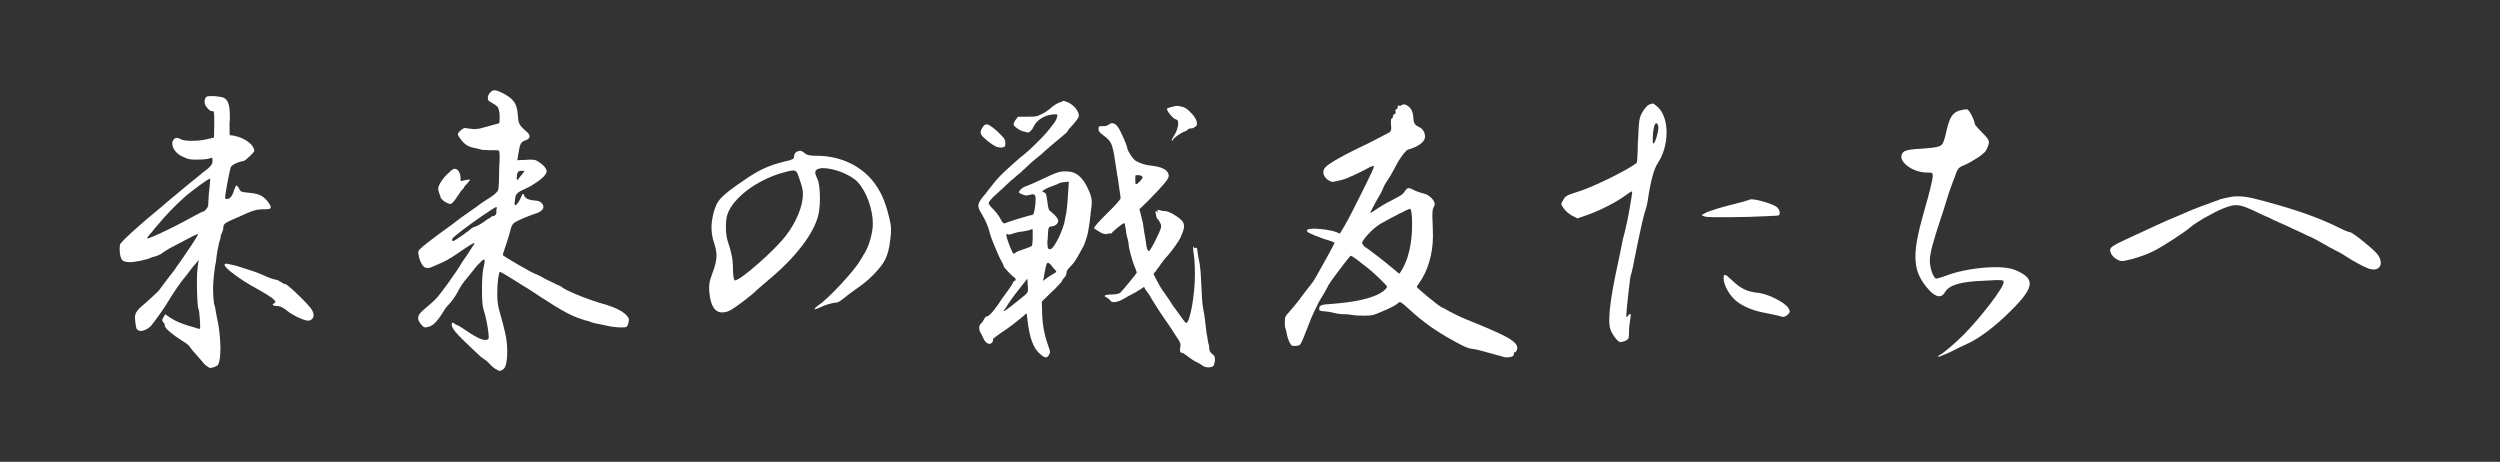 <svg width="1191" height="220" viewBox="0 0 1191 220" fill="none" xmlns="http://www.w3.org/2000/svg">
<rect x="0" y="0" width="1191" height="220" fill="#333333" stroke="none"/>
<path d="M1011.72 114.54C1025.86 107.96 1032.58 104.88 1036.78 103.2C1039.3 102.08 1041.96 100.96 1042.66 100.68C1044.06 99.98 1051.9 97.04 1055.82 95.64C1056.38 95.5 1056.8 95.36 1057.64 94.94C1058.76 94.66 1061 94.1 1062.68 93.82C1063.94 93.54 1065.2 93.54 1066.46 93.54C1070.1 93.54 1074.44 94.52 1086.48 98.02C1096.7 100.96 1106.64 104.6 1114.34 108.52C1116.58 109.64 1118.96 110.62 1119.52 110.62C1120.64 110.62 1128.9 117.2 1131.84 120.28C1133.52 121.96 1134.22 123.78 1134.22 125.18C1134.22 127 1132.96 128.4 1130.72 128.4C1130.44 128.4 1129.6 128.26 1128.9 128.12C1127.64 127.84 1123.86 125.88 1120.5 123.92C1117 121.68 1114.2 120 1114.06 120C1113.36 119.72 1112.52 119.3 1110.84 118.32L1109.72 117.76C1109.16 117.48 1108.46 117.06 1107.76 116.64C1104.4 114.68 1101.46 113.14 1101.32 113.14C1101.18 113.14 1098.1 111.74 1094.74 110.06C1093.62 109.64 1092.5 109.08 1091.38 108.52C1090.82 108.24 1090.12 107.96 1089.56 107.68C1087.88 106.84 1086.48 106.28 1085.78 106C1085.36 105.72 1084.38 105.3 1083.26 104.88C1082.28 104.32 1081.44 103.9 1080.46 103.48C1079.06 102.92 1077.52 102.22 1076.12 101.52C1070.66 98.86 1067.86 97.74 1065.2 97.74C1063.38 97.74 1061.7 98.3 1059.18 99.28C1054.28 101.24 1045.6 106.28 1043.36 108.38C1040.98 110.48 1029.5 118.04 1025.44 119.86C1023.34 120.98 1019 122.52 1015.92 123.36C1013.12 124.06 1011.86 124.34 1010.88 124.34C1009.9 124.34 1009.34 124.06 1008.36 123.5C1007.1 122.8 1005.98 121.54 1005.56 120.42L1005.42 120C1005.28 119.72 1005.28 119.44 1005.28 119.16C1005.28 117.76 1006.82 116.92 1011.72 114.54Z" fill="white"/>
<path d="M907.182 72.12C908.162 71.56 910.682 71 915.162 70.86C924.542 70.16 925.242 69.88 926.222 66.52C926.362 66.1 926.502 65.68 926.642 65.12C926.922 64.14 927.202 62.74 927.482 61.62L927.902 59.94C929.302 55.18 930.562 53.64 933.502 52.66C934.622 52.38 935.882 52.1 936.722 52.1H937.142C938.122 52.24 940.782 57.42 940.782 59.1C940.782 59.38 942.322 61.2 944.282 63.16C946.662 65.54 947.502 66.52 947.502 67.64C947.502 67.92 947.502 68.2 947.362 68.62C947.222 69.6 946.522 71 945.962 71.98C944.562 73.8 939.522 77.02 935.742 78.7C932.942 79.82 932.662 80.1 930.982 85C930.562 85.98 930.142 87.1 929.722 88.36C929.442 89.2 929.022 90.18 928.742 91.02C928.322 92.14 928.042 93.26 927.762 94.1C927.342 95.36 926.642 97.6 925.942 99.98C925.522 101.38 925.102 102.64 924.682 103.76C920.622 116.08 919.502 120.42 919.362 123.92C919.362 127.7 920.902 132.04 922.302 132.74C922.722 132.74 924.962 132.18 927.062 131.34C933.502 128.82 943.162 127.28 950.582 127.28C954.502 127.28 957.722 127.7 959.822 128.54C964.582 130.5 966.962 132.46 966.962 135.12C966.962 138.2 963.742 142.4 957.442 148.56C950.442 155.56 942.882 161.16 937.702 163.54C935.882 164.38 931.962 166.2 929.022 167.74C926.222 169 923.982 169.98 923.422 169.98H923.282V169.84C923.282 169.7 923.422 169.42 923.842 169.28C925.242 168.72 930.982 163.96 935.182 159.76C943.442 151.5 954.502 137.08 954.502 134.56C954.502 133.72 954.502 133.44 952.122 133.44C951.142 133.44 950.022 133.44 948.342 133.58C947.502 133.58 946.522 133.72 945.402 133.72C934.202 134.14 928.882 135.68 926.782 138.9C925.942 140.44 924.962 141.14 923.842 141.14C922.162 141.14 920.062 139.6 917.682 136.66C914.182 132.32 912.502 128.12 912.502 122.24C912.502 116.78 914.042 109.64 916.982 99.42C918.942 92.84 920.762 85.42 920.762 83.88C920.762 82.34 920.622 82.2 918.102 82.2C911.802 82.2 905.782 78 905.782 74.64C905.782 73.8 906.202 72.82 907.182 72.12Z" fill="white"/>
<path d="M779.68 77.58C779.96 77.44 780.1 74.5 780.24 70.44V68.76C780.24 68.2 780.24 67.64 780.38 66.8C780.8 56.72 780.94 56.16 782.48 53.36C783.46 51.68 784.86 50.14 785.56 49.86C786.12 49.72 786.12 49.72 786.4 49.58C786.68 49.44 787.1 49.3 787.24 49.3C787.8 49.3 788.5 49.86 790.04 51.26C792.7 53.92 793.96 58.4 793.96 63.16C793.96 68.2 792.56 73.52 789.76 77.72C787.94 80.38 786.26 86.68 785 95.5C784.86 96.62 784.44 98.3 784.16 99.28C783.18 101.8 781.78 108.1 779.4 119.72C778.28 125.74 777.16 130.92 776.88 131.2C776.6 131.62 774.78 148.14 774.78 149.96C774.78 150.66 774.78 151.08 774.92 151.08C775.06 151.08 775.34 150.8 775.62 150.38C776.04 149.82 776.46 149.54 776.6 149.54C776.74 149.54 776.88 149.68 776.88 150.24C776.88 150.38 776.74 151.64 776.6 152.48C776.32 154.02 776.04 156.54 776.04 158.36C776.04 161.16 775.9 161.58 774.5 162.28C773.66 162.7 772.54 162.98 771.98 162.98C770.72 162.98 768.2 159.62 767.22 156.96C766.8 155.84 766.66 154.3 766.66 152.34C766.66 146.6 768.2 136.94 771.7 121.12C772.4 117.9 773.1 114.4 773.24 113.56C773.38 113.14 773.52 112.58 773.66 112.02C773.8 111.32 774.08 110.2 774.22 109.78C775.34 105.58 777.58 92.84 777.58 91.3V91.16C777.16 91.16 776.04 91.86 774.36 93.12C770.16 96.2 762.88 99.98 756.72 102.22L751.54 104.04L749.02 102.78C747.48 101.94 745.66 100.4 744.96 99.28C744.26 98.3 743.84 97.6 743.84 97.18C743.84 96.76 744.12 96.2 744.68 95.36C745.8 93.26 746.08 93.12 752.66 91.02C759.66 88.78 776.6 80.38 779.68 77.58ZM789.06 58.68C788.78 58.68 788.5 58.96 788.22 59.66C787.66 61.06 787.38 64.14 787.38 66.24C787.38 67.5 787.38 68.34 787.66 68.34H787.8C788.64 67.78 790.04 63.02 790.04 60.78V60.22C789.76 59.24 789.48 58.68 789.06 58.68ZM811.46 102.92C811.04 102.78 810.76 102.64 810.76 102.5C810.76 102.36 811.46 101.94 813.14 101.1C814.82 100.4 820 98.72 824.62 97.6C829.24 96.48 833.16 95.36 833.3 95.22C833.44 95.08 833.72 94.94 834.28 94.94C837.22 94.94 844.64 97.18 846.6 98.72C847.44 99.56 847.86 100.54 847.86 101.38C847.86 101.94 847.72 102.36 847.3 102.64C847.02 102.78 840.44 103.06 832.74 103.34C825.88 103.48 821.54 103.48 818.46 103.48C813.7 103.48 812.44 103.34 811.46 102.92ZM848.98 150.94C848.42 150.66 845.9 150.1 843.24 149.54C842.96 149.4 842.82 149.4 842.54 149.4C835.54 148.14 831.76 146.6 828.26 144.22C824.34 141.7 821.12 135.96 821.12 132.6C821.12 132.18 821.12 131.76 821.26 131.34C821.4 131.06 821.54 130.92 821.82 130.92C822.24 130.92 823.08 131.62 825.04 133.44C829.1 137.36 832.18 138.9 837.08 139.46C841.98 139.74 850.66 144.22 852.06 146.88C852.48 147.58 852.62 148 852.62 148.42C852.62 148.84 852.34 149.26 851.64 149.96C850.8 150.66 850.1 150.94 849.4 150.94H848.98Z" fill="white"/>
<path d="M666.42 50.28L666.84 50.42C667.12 50.42 667.4 50.28 667.68 50.14C668.1 49.86 668.38 49.72 668.8 49.72C669.5 49.72 670.34 50.14 671.32 50.98C672.72 52.24 673.28 54.06 673.42 57.14C673.56 58.68 674.12 59.66 676.22 60.64C677.76 61.2 678.88 63.16 678.88 65.12C678.88 67.5 675.8 69.88 670.76 71.28C669.64 71.56 666.28 76.32 665.3 78.42C663.34 82.2 662.08 84.44 659.84 87.66C658.58 90.6 657.46 92.84 657.18 93.12C656.76 93.68 652.7 101.24 652.7 101.52C652.98 101.52 654.52 100.54 656.76 99C659 97.46 662.78 95.5 664.74 94.52C667.26 93.26 668.52 92.42 669.22 91.16C669.92 90.18 670.34 89.62 671.04 89.62C671.6 89.62 672.3 89.9 673.42 90.46C674.4 91.02 676.78 91.86 678.04 92.14C679.72 92.56 680.7 93.12 681.96 94.38C683.08 95.5 683.5 96.48 683.5 97.32C683.5 97.6 683.22 98.3 682.94 98.86C682.52 99.42 682.38 100.54 682.38 103.62C682.38 104.32 682.52 105.44 682.52 106.98C682.52 108.38 682.66 110.06 682.66 112.3C682.66 121.12 680.14 129.38 675.8 135.26C675.38 135.82 674.96 136.38 674.96 136.66C674.96 137.22 686.16 146.46 687 146.46C687.14 146.46 688.26 147.02 690.36 148.28C691.9 149.12 695.54 150.94 698.62 152.2C716.68 159.48 722.84 162.42 722.84 165.78C722.84 166.06 722.84 166.34 722.14 167.74C721.44 167.74 721.3 167.74 721.3 168.16L721.16 168.58V169C721.02 169.84 719.48 170.26 717.94 170.26C716.82 170.26 716.26 170.12 713.88 169.28C713.74 169.28 713.46 169.28 713.04 169.14C712.2 168.86 710.8 168.44 709.54 168.16C705.76 167.04 702.26 166.2 701.42 166.2C699.04 165.92 696.66 164.8 689.1 160.46C681.4 155.98 676.08 151.78 668.94 145.2C668.1 144.5 667.4 143.94 666.84 143.94L666.56 144.08C666.14 144.22 665.86 144.36 665.86 144.5C665.86 144.78 663.34 146.46 657.04 148.98C654.24 150.24 653.26 150.38 649.9 150.38C647.1 150.38 645 150.24 644.58 150.1C644.02 149.96 641.92 149.68 640.1 149.68C638.28 149.68 636.04 149.26 635.06 148.98C634.36 148.7 632.4 148.42 630.72 148.28C628.62 148.14 628.48 148 628.48 147.02C628.48 145.48 629.46 145.06 634.36 144.78C643.74 144.08 653.96 142.54 659.14 138.62C659.98 137.92 660.82 136.94 660.82 136.66C660.82 135.96 654.1 129.52 650.88 127.14C649.06 125.74 647.8 124.76 646.4 123.64C644.72 122.38 643.74 121.82 643.6 121.82C643.32 121.82 642.06 123.36 640.66 125.18C633.52 134.56 632.82 135.68 632.26 137.08C631.84 137.92 630.58 140.16 628.34 143.8C626.38 147.72 625.26 150.1 624.7 151.5L621.06 160.74C619.66 164.1 619.38 164.52 618.26 164.66C617.7 164.8 617 164.8 615.74 164.8C614.62 164.38 613.22 161.02 612.8 157.8C612.66 157.38 612.38 156.54 612.24 155.98C612.1 155.56 612.1 154.16 612.1 153.04C612.1 151.08 612.24 150.66 614.34 148.42C615.6 147.02 618.68 143.38 620.5 140.72C621.76 139.04 623.16 137.22 624.28 135.82C624.84 135.12 625.4 134.42 625.68 134C626.24 133.16 627.92 130.22 628.9 128.4C632.82 121.4 634.22 118.88 635.34 116.64C635.62 116.22 635.76 115.8 635.76 115.66L635.62 115.52L633.94 114.82C633.1 114.54 631.14 113.98 630.02 113.56C624.56 111.6 622.6 110.62 622.6 109.92C622.6 109.22 624 108.94 626.1 108.94C629.18 108.94 634.22 109.64 636.74 110.62L638.28 111.32C639.26 109.64 639.82 108.8 640.66 107.4C640.8 106.98 641.36 106 641.92 105.16C642.9 103.48 652.14 85.14 653.54 81.92C654.1 80.66 654.52 79.68 654.52 79.4C654.52 79.12 654.38 79.12 654.24 79.12C653.82 79.12 653.12 79.26 651.16 80.38C648.36 81.92 644.72 83.6 641.78 84.86C640.52 85.42 637.3 86.26 635.48 86.54L635.2 86.68C633.52 86.68 630.44 84.72 630.44 82.06C630.44 81.22 630.72 80.52 631.42 79.68C632.82 78 640.1 73.8 652.28 68.06C657.18 65.54 662.08 63.02 662.22 62.88C662.5 62.46 662.78 62.04 662.78 60.92L662.64 58.82V57.56C662.64 56.86 662.78 56.58 663.06 56.44C663.48 56.3 663.62 55.88 663.62 55.46C663.62 55.04 663.9 54.48 664.32 54.34C664.74 54.2 664.88 54.06 664.88 53.64V53.22L664.74 52.8C664.74 52.38 664.88 52.24 665.16 52.1C665.58 51.96 665.86 51.4 665.86 50.98C665.86 50.56 666 50.28 666.42 50.28ZM650.04 117.48C651.44 118.32 658.02 123.22 663.34 127.7C665.72 129.8 666.56 130.36 666.7 130.36C671.32 123.92 672.72 114.96 672.72 107.12C672.72 105.02 672.72 102.92 672.3 100.54C672.16 99.84 671.88 99.42 671.74 99.42C671.32 99.42 663.9 103.06 657.74 106.56C654.94 108.24 652.7 110.48 650.32 113.28C649.34 114.54 648.92 115.24 648.92 115.8C648.92 116.08 649.34 116.64 650.04 117.48Z" fill="white"/>
<path d="M484.98 55.6H489.32C493.38 55.6 493.8 55.6 496.32 54.34C497.58 53.78 499.26 52.52 500.38 51.68L500.8 51.26C501.78 50.42 503.46 49.3 504.58 48.88C505.42 48.6 506.54 48.18 506.68 48.04C506.82 48.04 506.96 48.04 507.24 48.18C507.52 48.32 507.8 48.46 508.36 48.6C511.58 49.86 513.96 52.94 513.96 55.04V55.32L513.82 55.74C513.68 56.3 512.42 57.98 511.16 59.38C509.76 60.78 508.64 62.18 508.64 62.46C508.64 62.74 507.38 63.86 505.84 65.12C504.44 66.24 501.92 68.34 499.96 70.02L499.54 70.44C498.84 71 498.14 71.56 497.44 72.26C496.46 73.24 495.48 74.08 494.64 74.64C494.36 74.92 494.08 75.2 493.8 75.34C492.4 76.46 490.16 78.42 488.9 79.68C488.48 80.1 487.92 80.66 487.36 81.08C486.52 81.92 485.68 82.76 484.98 83.18C484.14 83.88 483.16 84.72 482.74 85.14C482.6 85.28 481.9 85.84 481.34 86.26C480.64 86.96 479.66 87.94 478.68 88.78C478.12 89.34 477.42 90.04 476.72 90.6C475.32 91.86 474.06 93.12 473.22 93.82C471.96 95.08 470.98 96.34 470.98 96.76C470.98 97.18 471.96 98.58 473.22 99.7C474.48 100.96 476.16 103.2 476.72 104.46C477.42 105.86 477.98 106.42 478.4 106.42H478.54C482.18 105.02 488.48 103.2 490.02 102.78C491.14 102.64 491.98 102.36 492.26 102.08C492.68 101.52 493.38 97.6 493.38 95.22C493.38 94.38 493.38 93.82 493.24 93.54C493.1 92.84 492.68 92.56 492.12 92.56H491.7L491.14 92.7C490.72 92.84 490.16 92.98 489.74 92.98L489.18 93.12H488.76C487.92 93.12 485.4 92 485.4 91.58C485.4 90.88 486.94 89.34 488.62 88.78C488.9 88.64 489.32 88.5 489.74 88.36C491.14 87.8 493.24 86.82 495.48 85.84L496.32 85.42C502.9 82.34 503.46 82.2 505.42 81.78C506.26 81.64 507.1 81.64 507.8 81.64C512.7 81.64 515.78 84.3 518.44 90.18C519.56 92.7 520.12 94.24 520.12 96.34C520.12 97.46 519.98 98.86 519.7 100.68C519.56 100.96 519.56 101.38 519.56 101.94L519.42 103.2L519.28 103.9V104.46C519.28 104.6 519.14 105.72 519 106.56C518.72 108.38 518.44 110.2 518.3 110.76C518.16 111.88 516.76 116.08 516.48 116.64L516.34 116.92C512.98 123.22 512 124.9 510.32 126.58C508.78 128.12 508.08 128.96 508.08 129.94C508.08 130.78 507.66 131.62 506.96 132.32C506.4 132.88 505.98 133.58 505.98 133.86C505.98 134 505.14 134.98 503.88 136.24C503.18 137.08 502.2 138.06 501.22 138.9L496.32 143.66L496.46 148.28C496.46 153.18 497.3 158.64 498.98 163.54C499.82 165.92 500.24 167.18 500.24 167.74C500.24 167.88 499.96 168.58 499.68 169.14C499.26 169.84 498.84 170.26 498.28 170.26C497.72 170.26 496.88 169.84 495.76 168.86C492.26 166.06 490.44 161.02 489.46 152.06C489.32 150.8 489.18 149.54 489.04 149.4C488.76 149.4 488.62 149.54 487.92 150.24C487.78 150.38 487.5 150.66 487.22 150.8C485.12 152.62 481.34 155.7 476.58 158.78C474.76 160.04 473.08 161.3 473.08 161.58V162.28L472.94 162.56C472.94 162.84 472.66 163.26 472.24 163.54C471.96 163.68 471.68 163.82 471.4 163.82C470.42 163.82 469.16 162.84 468.46 161.16C468.04 160.18 467.48 159.06 467.06 158.36C466.64 157.66 466.5 156.96 466.5 156.12C466.5 155.28 466.78 154.58 467.48 154.02C468.04 153.46 468.6 152.62 468.88 151.92C469.3 151.22 469.72 150.66 470.42 150.66C471.26 150.66 474.62 146.74 477.28 142.4C477.84 141.7 479.24 139.74 480.22 138.34C480.36 138.06 480.5 137.92 480.64 137.78C481.76 136.24 482.6 134.84 482.6 134.56C482.6 134.28 483.02 134 483.3 133.86C483.72 133.72 483.86 133.44 483.86 133.16C483.86 132.74 483.58 132.32 482.88 131.9C481.9 131.34 478.12 127.28 478.12 126.72C478.12 126.58 477.98 126.02 477.56 125.32C477.14 124.48 476.58 123.5 476.02 122.38C474.2 118.32 471.96 112.86 471.54 111.04C470.84 107.96 469.72 105.44 467.62 101.8C466.64 100.12 466.08 99.14 466.08 98.02C466.08 96.76 466.78 95.64 468.32 93.68C468.74 93.26 470.56 91.02 471.54 89.62C471.96 89.2 472.52 88.5 472.8 88.08C475.18 84.86 477.84 82.34 481.76 78.84C486.24 74.78 486.8 74.36 487.78 73.66C490.02 71.98 496.32 65.82 498.7 63.02C502.34 58.54 503.32 57.28 503.6 55.6C503.74 55.18 503.74 55.04 503.74 54.9C503.74 54.62 503.6 54.48 502.9 54.48H502.06C497.58 54.76 493.94 57.14 492.4 60.36C491.7 62.04 490.44 63.16 489.6 63.16C489.46 63.16 489.32 63.16 489.18 63.02C488.9 62.88 488.2 62.74 487.5 62.6C486.1 62.32 483.3 60.5 482.88 59.52V59.38C482.88 58.96 483.16 57.98 483.72 57.28L484.98 55.6ZM508.92 90.74L509.2 86.54L507.8 86.68C506.26 86.82 505 86.96 504.44 87.38C504.16 87.52 503.04 88.08 501.78 88.5C499.12 89.34 496.6 90.74 496.6 91.16C496.6 91.3 496.88 91.44 497.16 91.58C497.3 91.58 497.44 91.58 497.58 91.72C498.42 92.14 498.56 92.84 498.98 96.2C499.4 99.56 499.54 100.12 500.8 100.96C502.76 102.5 504.16 104.32 504.16 105.16C504.16 106.42 502.76 107.68 501.22 107.82C499.4 107.96 499.4 107.96 499.12 113.84L498.98 114.82V115.66C498.98 117.9 499.26 118.74 500.1 118.74C500.24 118.74 500.38 118.74 500.66 118.6C502.48 117.9 506.82 108.94 507.38 104.46C507.52 103.34 507.8 102.08 507.94 101.8C508.08 101.1 508.5 97.88 508.92 90.74ZM483.02 120.84C483.16 120.84 483.44 120.7 483.72 120.42C484.28 119.86 486.38 119.16 488.06 118.6C489.88 118.04 491.42 117.34 491.56 117.2C491.7 117.06 491.98 115.24 491.98 113.28V111.18C491.98 109.78 491.98 109.08 491.7 109.08C491.56 109.08 491.56 109.08 491.42 109.22C491.14 109.5 490.02 109.78 487.78 110.2C485.12 110.48 483.58 110.9 482.46 111.32L481.9 111.46C481.62 111.6 481.2 111.74 480.92 111.74H480.36L480.22 111.6C480.22 111.46 480.22 111.46 480.08 111.46C479.8 111.46 479.38 111.74 479.38 112.02C479.38 112.86 481.2 117.9 482.04 119.58C482.46 120.56 482.74 120.84 483.02 120.84ZM498.14 132.88C498.84 132.32 499.96 131.62 501.08 130.92L501.22 130.78H501.36C502.34 130.22 503.18 129.66 503.18 129.52V129.38C503.18 129.24 503.04 128.96 502.9 128.82L502.48 128.4C502.06 127.98 501.22 127 500.66 126.16C499.96 125.46 499.54 125.18 499.26 125.18C498.84 125.18 498.42 125.88 498.14 127.56C498 127.84 498 127.98 498 128.26L497.86 128.96C497.72 129.38 497.58 129.8 497.58 129.94V130.5C497.44 130.78 497.44 130.92 497.44 131.2L497.3 132.04L496.88 133.86L498.14 132.88ZM479.38 146.32C479.1 146.88 478.54 147.58 478.26 147.72C478.12 147.86 478.12 147.86 478.12 148C478.12 148.14 478.26 148.14 478.4 148.14C478.96 148.14 484.42 143.8 488.48 140.44C489.46 139.46 489.74 139.18 489.74 137.78V137.08L489.6 135.96L489.46 132.74L486.24 136.8C482.46 141.56 480.36 144.5 479.38 146.32ZM560.16 56.86C558.9 56.58 555.96 53.08 555.96 51.96V51.82C556.24 51.54 556.24 51.54 556.66 51.4C556.8 51.4 556.8 51.4 556.94 51.26C557.22 51.26 558.2 50.98 559.04 50.7C559.74 50.56 560.58 50.42 560.86 50.42H561C563.94 50.84 565.06 51.4 566.74 53.08C568.98 55.18 570.24 57.28 570.24 58.82C570.24 59.66 569.96 60.22 568.98 60.64C568.42 61.06 567.86 61.2 567.44 61.2H566.88C566.6 61.2 566.32 61.34 566.04 61.62C565.76 61.9 565.06 62.46 564.5 62.6C562.96 63.02 559.74 65.26 558.9 66.38L558.76 66.66C558.62 66.94 558.48 67.08 558.34 67.08C558.2 67.08 558.2 66.94 558.2 66.8C558.2 66.52 558.62 65.68 559.04 65.12C560.44 63.02 561.28 60.64 561.28 58.82C561.28 57.28 561 57.14 560.16 56.86ZM524.88 60.08H526.14C526.84 60.08 527.54 59.8 527.96 59.52C528.38 59.24 529.08 58.82 529.36 58.68H529.78C530.62 58.68 531.74 59.24 532.58 60.5C533.84 62.32 536.78 68.76 537.06 70.72C537.48 72.4 539.86 76.04 541.26 76.74C543.08 77.72 545.32 78.56 547.84 78.84C553.58 79.4 556.52 80.94 556.8 83.6V83.74C556.8 85.14 554.7 87.8 547.28 95.36L542.8 99.7L543.36 101.66C544.34 105.3 544.62 106.84 544.9 109.22C545.04 110.2 545.32 112.02 545.6 113.28L546.02 116.08L546.16 117.2C546.3 118.18 546.72 119.16 547 119.44C547.14 119.58 547.14 119.58 547.28 119.58C547.7 119.58 548.26 118.6 549.66 116.08C552.18 111.04 553.16 109.08 553.16 107.68C553.16 106.98 552.74 106.14 552.32 105.44C551.9 104.74 551.48 104.18 551.2 104.04C551.06 103.9 550.78 102.92 550.64 101.94C550.5 101.38 550.5 101.1 550.5 100.82C550.5 100.54 550.5 100.54 550.64 100.54C550.78 100.54 550.92 100.54 551.06 100.82C551.34 101.1 551.48 101.24 551.62 101.24V101.1C551.62 100.96 551.62 100.96 551.48 100.68C551.34 100.4 551.34 100.4 551.34 100.26C551.34 100.12 551.34 99.98 551.62 99.98L552.32 100.12C552.88 100.26 554 100.54 554.98 100.54C556.8 100.68 560.02 102.36 562.54 104.6C563.52 105.44 564.08 106.42 564.08 107.82C564.08 108.66 563.8 109.64 563.38 110.76C563.24 111.04 563.24 111.04 563.1 111.46C562.82 112.02 562.54 112.72 562.54 112.86C562.26 113.98 558.2 119.72 556.38 121.68C555.26 122.8 553.72 124.76 553.16 125.6C552.74 126.3 552.04 127.28 551.34 128.12C551.2 128.4 550.92 128.82 550.78 128.96L549.52 130.5L551.06 133.58C551.9 135.26 553.58 138.06 554.84 139.74C555.96 141.28 557.5 143.52 558.62 145.34C558.76 145.48 558.9 145.76 559.04 146.04L559.32 146.32C563.38 152.06 564.78 153.88 565.06 153.88C566.88 153.88 569.26 140.58 569.26 130.92V130.64C569.26 127 568.98 122.52 568.7 120.84L568.56 120.14C568.42 119.16 568.42 118.32 568.42 117.9V117.48C568.7 117.48 568.84 117.62 568.84 117.9C568.84 118.04 568.98 118.18 569.12 118.18H569.26C569.4 118.04 569.4 118.04 569.54 118.04H569.82C570.24 118.04 570.38 118.6 570.52 120.14C570.66 121.4 571.22 124.2 571.5 125.6C571.64 126.02 571.64 126.44 571.64 126.72C571.92 128.12 572.2 132.46 572.34 136.24C572.48 140.3 572.76 144.92 573.18 147.02C573.6 148.98 574.02 151.78 574.16 153.18C574.16 153.88 574.3 154.72 574.44 155.42C574.58 156.26 574.58 156.82 574.58 157.1C574.72 157.38 574.72 157.66 574.72 158.08L574.86 159.2L575 159.76C575.14 159.9 575.14 160.18 575.14 160.46C575.28 161.58 575.56 163.26 575.7 163.68C575.98 164.24 576.12 165.5 576.12 166.2C576.12 167.18 576.54 167.88 577.66 168.72C578.64 169.56 578.78 169.98 578.78 170.96V171.94C578.64 172.92 578.36 173.9 578.08 174.32C577.66 174.74 576.68 175.02 575.7 175.02C574.72 175.02 573.74 174.74 573.04 174.32L572.9 174.18C572.34 173.76 571.08 172.92 570.1 172.5C569.26 172.22 567.16 170.82 565.9 169.84C564.64 168.86 563.66 168.16 563.38 168.16C562.54 168.16 562.12 167.74 562.12 166.62C562.12 166.34 562.12 165.92 562.26 165.5C562.4 165.08 562.4 164.66 562.4 164.38C562.4 163.4 561.98 162.56 560.02 159.76C559.46 158.92 558.9 157.94 558.34 157.1C557.36 155.56 556.38 154.16 555.68 153.18C554.7 151.78 552.18 148.14 550.22 144.92C549.66 144.08 549.1 143.1 548.54 142.26C548.12 141.42 547.7 140.72 547.28 140.16C546.86 139.46 546.44 138.9 546.16 138.62C546.02 138.34 545.88 138.2 545.74 138.06L545.04 136.66L542.94 138.06C542.38 138.34 541.96 138.62 541.12 139.18C540.28 139.6 539.72 139.88 539.3 140.16C538.32 140.58 536.92 141.42 536.22 141.84C533.98 143.24 532.16 143.94 530.62 143.94C529.78 143.94 529.22 143.66 528.94 143.1C528.66 142.68 527.96 142.12 527.4 141.84C526.7 141.56 526.28 141.28 526.28 141C526.28 140.58 527.54 140.3 529.64 140.3C531.88 140.3 533.14 139.88 533.7 139.46C534.4 138.9 541.54 130.22 541.54 129.94C541.54 129.8 541.4 129.1 540.98 128.12C540.14 126.44 538.46 120.98 538.04 118.6C537.9 118.18 537.76 117.34 537.76 117.06L537.62 115.8C537.48 114.96 537.2 113.56 536.92 112.72C536.64 111.88 536.36 109.92 536.22 108.66C536.08 107.4 535.8 106.28 535.52 106.28C534.96 106.28 529.78 110.48 529.78 110.9C529.78 111.04 529.64 111.18 529.36 111.18H528.94C528.52 111.18 527.82 111.32 527.26 111.46C527.12 111.6 527.12 111.6 526.98 111.6L526.7 111.46H526.42C525.44 111.46 524.32 110.9 521.24 108.8V108.66C521.24 108.1 522.92 106.14 527.96 101.1C531.32 97.88 533.84 94.94 533.84 94.52C533.84 94.1 533.7 92.28 533.28 90.18C533.14 88.92 532.86 86.96 532.58 85.14C532.3 83.74 532.02 82.2 531.88 80.94C530.9 74.22 530.62 72.54 529.92 70.02C529.22 67.5 528.24 66.38 524.88 63.86C523.9 63.16 523.34 62.46 523.34 61.48C523.34 60.22 523.62 60.08 524.88 60.08ZM542.52 83.46H541.12C540.98 83.46 540.84 83.74 540.84 85C540.84 85.7 540.84 87.8 541.12 87.8C542.1 87.8 544.34 85 544.34 84.58C544.34 84.02 543.5 83.46 542.52 83.46ZM477.84 70.16L477.28 70.3H476.86C476.3 70.3 475.46 70.16 474.9 70.02C472.8 69.18 468.32 65.68 467.48 64.14C467.2 63.72 467.2 63.3 467.2 62.88C467.2 62.18 467.62 61.34 468.6 59.94C469.02 59.52 469.58 59.24 470.14 59.24C471.26 59.24 474.48 61.76 476.72 64.14C478.54 65.96 478.96 66.66 478.96 68.06C478.96 69.74 478.82 69.88 477.84 70.16Z" fill="white"/>
<path d="M339.94 101.38C341.62 95.36 343.02 93.68 354.5 85.84C361.08 81.22 366.12 78.84 372.98 77.16C377.74 76.04 378.3 75.76 378.3 74.5C378.3 73.66 378.86 72.68 379.42 72.4C380.12 71.98 380.68 71.84 381.1 71.84C381.8 71.84 382.36 72.12 383.34 72.96C384.46 73.94 385.86 74.22 389.22 74.22C400.28 74.22 410.36 78.98 416.38 86.96C419.74 91.44 421.7 95.92 423.38 102.78C424.22 106 424.5 107.68 424.5 109.64C424.5 110.9 424.36 112.3 424.08 114.4C423.66 118.6 422.82 121.26 421.7 123.64C419.74 127.56 414 133.58 408.68 137.08C406.72 138.48 403.78 140.58 402.52 141.7C401.12 142.82 399.44 144.08 398.74 144.08C396.64 144.22 393.14 145.2 390.62 146.46C389.36 147.02 388.66 147.3 388.24 147.3C388.1 147.3 388.1 147.3 388.1 147.16C388.1 146.88 388.8 146.18 390.2 145.2C394.82 142.12 407.28 128.68 409.8 124.06C410.08 123.64 410.5 122.94 410.92 122.24C411.2 121.68 411.48 121.26 411.76 120.84C413.86 117.62 415.82 111.04 415.82 106.7C415.82 99.7 412.88 91.44 408.68 86.82C405.18 83.04 397.06 80.1 392.16 80.1C389.92 80.1 388.38 80.8 388.38 82.2C388.38 82.76 388.8 84.02 389.36 85.14C390.2 86.54 390.62 90.6 390.62 94.66C390.62 96.76 390.48 98.86 390.2 100.68C388.94 109.36 380.54 121.12 367.52 132.18C364.02 135.12 360.94 137.78 360.8 137.92C358.7 140.3 349.04 147.58 346.94 148.28C345.82 148.7 344.84 148.84 344 148.84C340.64 148.84 338.54 145.76 337.98 139.6C337.84 138.48 337.84 137.64 337.84 136.8C337.84 134.7 338.26 133.3 339.52 129.8C340.78 126.44 341.34 124.06 341.34 121.68C341.34 119.86 340.92 118.04 340.22 115.8C339.38 113.42 338.96 110.9 338.96 108.24C338.96 106 339.38 103.76 339.94 101.38ZM350.16 133.58C352.68 133.58 368.64 119.72 374.38 112.3C379.42 105.72 382.5 98.16 382.5 92.56C382.5 91.86 382.5 91.16 382.36 90.46C382.22 89.34 381.38 86.68 380.68 84.72C379.84 82.2 379.42 81.22 377.88 81.22C376.76 81.22 375.08 81.64 372.14 82.48C360.1 86.12 349.46 94.24 346.66 101.8C345.96 103.62 345.82 106 345.82 108.38C345.82 110.76 346.1 113 346.66 114.82C348.48 120.28 349.18 123.36 349.18 128.12C349.18 130.78 349.6 133.3 349.88 133.58H350.16Z" fill="white"/>
<path d="M232.42 46.92V46.22C232.56 45.38 233.12 44.26 233.82 43.84C234.38 43.28 234.8 43 235.5 43C236.34 43 237.18 43.28 238.44 43.84C244.46 46.78 246.28 48.88 246.7 54.9C246.98 58.82 247.26 59.38 249.92 61.9C251.46 63.16 252.3 64 252.3 64.98C252.3 65.68 251.6 66.52 250.06 66.94C247.82 67.92 247.68 68.62 246.7 74.78L246.42 76.32L250.2 76.18L252.44 76.04C253.7 76.04 254.68 76.18 255.24 76.32C258.32 77.86 260.42 80.1 260.42 81.64C260.42 83.46 256.92 86.26 252.58 88.78C250.34 89.9 248.66 90.74 248.52 90.74C248.38 90.74 247.4 91.3 246.7 91.86C245.72 92.7 245.58 93.26 245.3 95.36C245.16 96.34 245.16 96.76 245.16 97.18C245.16 97.6 245.16 97.74 245.44 97.74C245.58 97.74 245.72 97.74 245.86 97.6C246.56 97.18 247.68 95.36 248.66 92.98C248.8 92.56 248.94 92.42 249.22 92.42C249.5 92.42 249.64 92.56 249.64 92.98C249.64 93.26 250.06 93.82 250.48 94.24C251.32 94.94 252.44 95.36 255.8 95.64C257.34 95.78 258.88 97.18 258.88 98.58C258.88 99.84 257.48 101.1 254.54 101.94C251.74 102.92 247.12 104.74 245.44 105.86C244.18 106.42 243.48 107.96 242.92 110.62C242.78 111.46 240.82 117.48 239.98 119.86C239.7 120.56 239.56 121.26 239.56 121.54C239.56 121.96 254.54 130.64 255.38 130.64C255.52 130.64 256.5 131.06 257.76 131.76L260 133.02C260.14 133.02 261.54 133.72 263.22 134.56C264.76 135.4 266.44 136.1 266.58 136.1C266.72 136.1 267.56 136.66 268.26 137.22C271.76 139.32 281 143.1 288.84 145.2C293.32 146.6 296.4 148.14 298.36 150.1C299.34 151.22 299.62 151.64 299.62 152.48L299.48 153.32C299.34 154.3 298.92 155.28 298.64 155.56C298.36 155.98 297.24 155.98 295.98 155.98C293.88 155.98 291.08 155.7 288.42 155L282.96 153.88C282.26 153.74 281.14 153.32 280.16 152.9C279.46 152.9 277.92 152.34 276.8 151.92C272.6 150.66 267.98 148.28 257.48 141.42L251.74 137.64L248.24 135.54L246.98 134.7C239.84 130.22 238.44 129.52 238.16 129.52C237.6 129.52 236.9 134.7 236.9 139.32C236.9 143.24 237.04 144.92 237.88 148C238.86 151.36 240.12 156.12 240.68 158.64C241.38 161.72 241.66 164.94 241.66 167.74C241.66 171.52 241.1 174.74 239.98 175.72C239.42 176.14 238.44 176.7 238.3 176.7C237.32 176.7 234.94 175.3 233.68 173.76C232.84 172.92 231.58 171.66 231.02 171.38L229.2 170.12L224.58 165.78C217.44 159.06 215.2 156.54 215.2 154.58C215.2 154.02 215.34 153.74 215.76 153.74C216.04 153.74 216.32 153.88 216.6 154.3L217.3 154.72L217.72 154.86C218 154.86 219.4 155.7 220.66 156.54C225.84 160.18 229.34 162 231.3 162L231.72 161.86C232.42 161.86 232.84 161.44 232.84 160.74C232.84 158.5 232 153.32 231.02 149.68C229.9 146.04 229.62 144.92 229.62 137.92C229.62 132.74 229.9 129.1 230.46 127C230.74 125.88 230.88 125.04 230.88 124.48C230.88 124.06 230.88 123.78 230.74 123.64H230.6C230.04 123.64 228.92 124.76 227.24 126.58C225.7 128.54 223.6 131.06 222.62 132.32C220.24 134.98 219.26 136.8 218.14 138.9C217.02 141 215.62 143.24 212.4 146.6C208.48 153.04 206.66 155 204.14 155.7C203.58 155.84 202.88 155.98 202.6 155.98C202.04 155.98 201.62 155.7 200.78 154.72C200.08 154.02 199.52 152.9 199.38 152.62C199.24 152.2 199.24 151.78 199.24 151.36C199.24 149.82 200.5 148.56 204.28 145.48C208.2 142.12 209.04 141 213.8 134.42C216.88 130.08 218.98 127 218.98 126.86L219.96 125.18L222.76 121.12C223.6 119.86 225.14 117.48 225.28 117.2C225.7 116.64 225.98 116.22 225.98 115.94C225.98 115.8 225.98 115.8 225.84 115.8C225.42 115.8 223.04 117.2 218.28 120.56C213.66 123.64 212.4 124.34 208.76 125.88C205.68 127.28 204.7 127.7 203.72 127.7C203.44 127.7 202.88 127.56 202.46 127.42C201.34 127 199.8 124.2 199.38 121.26L199.24 120.28C199.24 119.3 200.08 118.46 203.44 115.8C207.92 112.3 214.5 107.54 214.78 107.4C215.06 107.12 220.38 103.06 224.72 100.12C225.98 99.28 228.5 97.46 229.34 96.76C230.18 96.2 232.42 94.8 234.1 93.68C235.78 92.56 237.18 91.16 237.32 90.46C237.46 90.04 237.74 87.24 237.74 84.44C237.74 81.5 237.88 77.86 238.02 75.9V74.08C238.02 72.96 237.88 72.12 237.74 71.84C237.46 71.56 236.9 71.56 235.92 71.56H233.82C232.84 71.56 231.16 71.42 230.18 71.42H229.9C228.92 71.14 227.8 70.86 227.1 70.72C223.18 70.02 221.64 69.18 219.4 66.24C218.7 65.26 218.14 64.42 218.14 64C218.14 63.72 218.14 63.72 218.28 63.44C218.98 62.32 220.66 60.92 221.78 60.92L222.06 61.06L225.28 61.48H226.4C227.94 61.48 229.48 61.06 232.84 60.08L237.88 58.68L238.02 56.86V56.16C238.02 55.18 238.02 53.64 237.74 52.8C237.46 50.98 236.9 50.56 234.66 49.16C232.7 48.18 232.42 47.76 232.42 46.92ZM248.66 83.18L249.92 81.36H248.52C247.26 81.36 246.84 81.64 246.42 82.62C246.28 83.18 246.14 85 246.14 85.14C246.14 85.28 246.56 85.7 246.7 85.7C246.84 85.7 246.98 85.42 247.26 84.86C247.68 84.16 248.38 83.46 248.66 83.18ZM235.22 102.92C235.92 102.64 236.48 102.08 236.48 101.38V99.7C236.62 99.7 236.62 99.7 236.62 99.56V99.14C236.62 98.86 236.62 98.58 236.48 98.58C236.06 98.58 232.28 101.1 229.2 103.2C222.9 107.54 215.76 113 215.76 113.42C215.48 113.7 215.34 113.98 215.34 114.26C215.34 114.68 215.62 114.82 215.9 114.82C216.74 114.82 223.88 109.5 224.3 109.08C224.44 108.8 225.7 108.1 226.82 107.82C228.08 107.26 230.04 106.14 231.44 105.02C232.56 104.18 232.84 104.04 233.54 103.76L234.24 103.06L235.22 102.92ZM209.18 91.86C208.9 91.16 208.76 90.32 208.76 89.76C208.76 88.22 211.42 84.16 213.94 82.2L214.92 81.22C215.76 80.66 216.32 80.38 216.46 80.38L217.3 80.52C218.42 80.94 219.4 82.76 219.4 84.86C219.4 85.98 219.4 86.26 219.82 86.26C219.96 86.26 220.1 86.26 220.38 86.12C221.78 85.7 222.9 85.56 223.46 85.56H223.88C223.88 85.84 223.32 86.68 222.62 87.38C221.64 88.36 221.08 89.06 221.08 89.2C221.08 89.48 220.8 89.76 220.38 90.18C219.96 90.46 218.84 92.14 217.72 93.82C216.74 95.36 215.48 96.9 214.92 97.04L214.64 97.18C213.24 97.18 210.16 95.22 209.88 93.96C209.88 93.82 209.88 93.54 209.18 91.86Z" fill="white"/>
<path d="M101.24 52.94H100.96C100.26 52.94 99.7 52.52 98.86 51.54C97.88 50.56 97.46 49.44 97.46 48.46C97.46 47.76 97.6 46.92 98.16 46.36C98.58 45.8 99.14 45.8 100.4 45.8H102.22C103.76 45.94 105.86 46.22 106.42 46.5C108.66 47.48 109.5 49.86 109.5 55.6V57L109.36 58.54C109.36 63.86 109.36 64.28 109.5 64.42C115.1 64.7 121.12 68.48 121.12 71.98C121.12 72.54 116.92 76.6 115.94 76.74C112.86 77.16 110.2 78.84 109.92 79.68C109.36 81.36 107.68 90.18 107.26 93.68C107.26 94.66 107.4 94.8 107.96 94.8C108.38 94.8 108.94 94.66 109.22 94.52C110.06 93.96 110.62 93.12 111.18 91.58C111.46 90.46 112.02 89.2 112.3 88.78C112.44 88.5 112.58 88.36 112.72 88.36C112.86 88.36 113.14 88.64 113.7 89.48C114.54 91.3 114.68 91.44 117.62 91.72C121.68 92.14 122.8 92.42 124.2 93.12C126.16 93.96 128.96 97.46 128.96 98.58C128.96 99.56 128.54 99.7 125.74 99.7C121.96 99.7 120.7 100.12 112.72 103.76C107.12 106.14 106.42 106.7 106.42 108.24C106.42 108.94 106.14 109.92 105.86 110.62C105.44 111.32 105.16 112.16 105.16 112.58C105.16 112.86 104.88 114.4 104.32 115.8V115.94C103.76 118.46 103.2 121.12 102.92 124.48C102.64 125.6 102.36 127 101.94 130.92C101.8 132.18 101.52 134.98 101.52 137.64C101.52 140.58 101.8 143.66 101.94 144.5L102.5 146.6C103.06 149.96 103.2 150.66 103.48 151.92C104.32 155.14 105.02 161.44 105.02 166.2C105.02 167.6 104.88 169.56 104.74 170.68C104.18 173.76 104.04 174.18 101.94 174.88C101.1 175.16 100.54 175.3 100.26 175.3C99.84 175.3 99.42 175.02 98.86 174.6C98.02 174.18 96.9 173.06 96.34 172.22C92 167.32 90.32 165.36 90.32 165.08C90.32 164.8 88.64 163.4 86.68 162.28C82.06 159.34 78.56 156.4 78.56 155.28C78.56 154.72 78.28 153.88 77.72 153.46C77.44 153.04 77.3 152.76 77.3 152.48C77.3 152.2 77.44 151.78 77.86 151.22L78.7 149.68C83.32 153.04 85.7 153.88 90.04 155.28C90.74 155.42 92.7 155.98 93.4 156.26C94.24 156.54 94.66 156.68 94.94 156.68C95.22 156.68 95.36 156.4 95.36 155.7C95.36 155 95.36 153.88 95.22 152.34C95.08 149.68 94.8 147.72 94.66 147.58C94.1 146.74 93.82 140.3 93.82 134.7C93.82 131.62 93.82 128.82 94.66 123.78C93.54 125.32 92.56 126.44 91.86 127.14L90.04 129.52C89.76 129.94 89.06 130.92 88.22 131.9C86.4 133.86 81.78 140.72 79.82 144.08C78.84 145.9 73.38 153.6 72.12 155C70.72 156.68 68.48 157.66 67.08 157.66C66.1 157.66 65.54 157.24 65.12 156.68C64.84 156.26 64.56 154.44 64.42 153.04L64.28 151.5C64.28 148.84 65.4 147.58 69.6 144.08C71.7 142.26 74.36 139.74 75.62 138.48C77.44 135.96 82.34 129.52 83.18 128.54C83.18 128.4 84.58 126.44 86.4 123.92C89.2 119.86 94.38 112.3 94.38 111.46C93.82 111.46 90.74 113 82.9 117.2C79.96 118.6 77.02 120.7 76.46 121.12C75.62 121.54 74.36 122.1 73.66 122.24C72.82 122.38 72.12 122.66 71.84 122.8C71 123.22 70.58 123.36 69.88 123.5L68.62 123.78C68.2 123.92 67.36 124.2 66.24 124.34C64.84 124.62 63.02 124.9 62.32 124.9C60.92 124.9 58.96 124.76 58.26 123.92C57.42 122.94 57 121.12 57 118.32L57.14 116.64C57.14 115.52 67.08 106.56 76.88 98.58C79.26 96.48 82.2 94.1 84.86 91.86L88.92 88.5C90.6 87.1 93.12 85 94.1 84.3C95.64 82.9 98.02 81.08 99 80.38C100.96 78.56 101.24 78 101.24 76.6C101.24 75.48 101.24 75.2 100.82 75.2C100.54 75.2 100.12 75.34 99.7 75.48C98.58 75.9 95.92 76.04 93.26 76.04C90.32 76.04 89.34 75.76 87.38 74.78C83.88 73.38 82.06 70.58 82.06 68.34C82.06 67.36 82.48 66.52 83.46 65.82C83.6 65.68 83.88 65.68 84.3 65.68C84.72 65.68 85.28 65.82 86.26 66.38C87.52 66.94 89.06 67.08 91.3 67.08C93.4 67.08 95.92 66.94 98.3 66.38L101.94 65.54L102.08 59.66C102.08 53.64 102.08 52.94 101.24 52.94ZM92.7 102.78C94.66 101.66 96.76 100.68 97.04 100.68C97.32 100.68 97.88 100.12 98.3 99.56C99.14 98.72 99.28 97.88 99.28 95.78C99.28 94.52 99.56 91.3 99.84 89.2C100.12 86.4 100.12 85.7 100.12 85.14H99.98C99.28 85.14 93.26 89.48 88.64 93.26C83.6 97.74 79.54 101.8 73.38 109.22C73.24 109.5 72.4 110.62 71.42 111.6C70.58 112.58 70.02 113.28 70.02 113.56C70.72 113.56 71.56 113.28 73.1 112.58L76.6 111.04L77.44 110.62C79.68 109.64 86.68 106.14 92.7 102.78ZM129.94 145.06C129.94 144.92 130.08 144.78 130.36 144.64C130.64 144.5 131.2 144.08 131.2 143.94C131.2 142.82 128.54 141 122.8 137.78C114.68 133.44 106.98 127.7 106.98 126.16C106.98 126.02 107.12 125.6 107.82 125.6C107.96 125.6 110.06 126.02 112.44 126.58C117.9 128.26 123.78 130.22 125.04 130.92C127.28 132.04 130.78 133.3 131.76 133.3C132.04 133.3 133.02 133.86 133.72 134.28C134.98 135.12 135.54 135.4 136.1 135.4C137.5 135.82 147.58 145.62 148.56 147.58C149.12 148.42 149.4 149.54 149.4 150.24C149.4 151.64 148.14 152.76 146.74 152.76C144.78 152.76 139.04 149.96 137.08 148.28C134.98 146.46 133.44 145.76 131.48 145.76C130.36 145.76 129.94 145.34 129.94 145.06Z" fill="white"/>
</svg>
